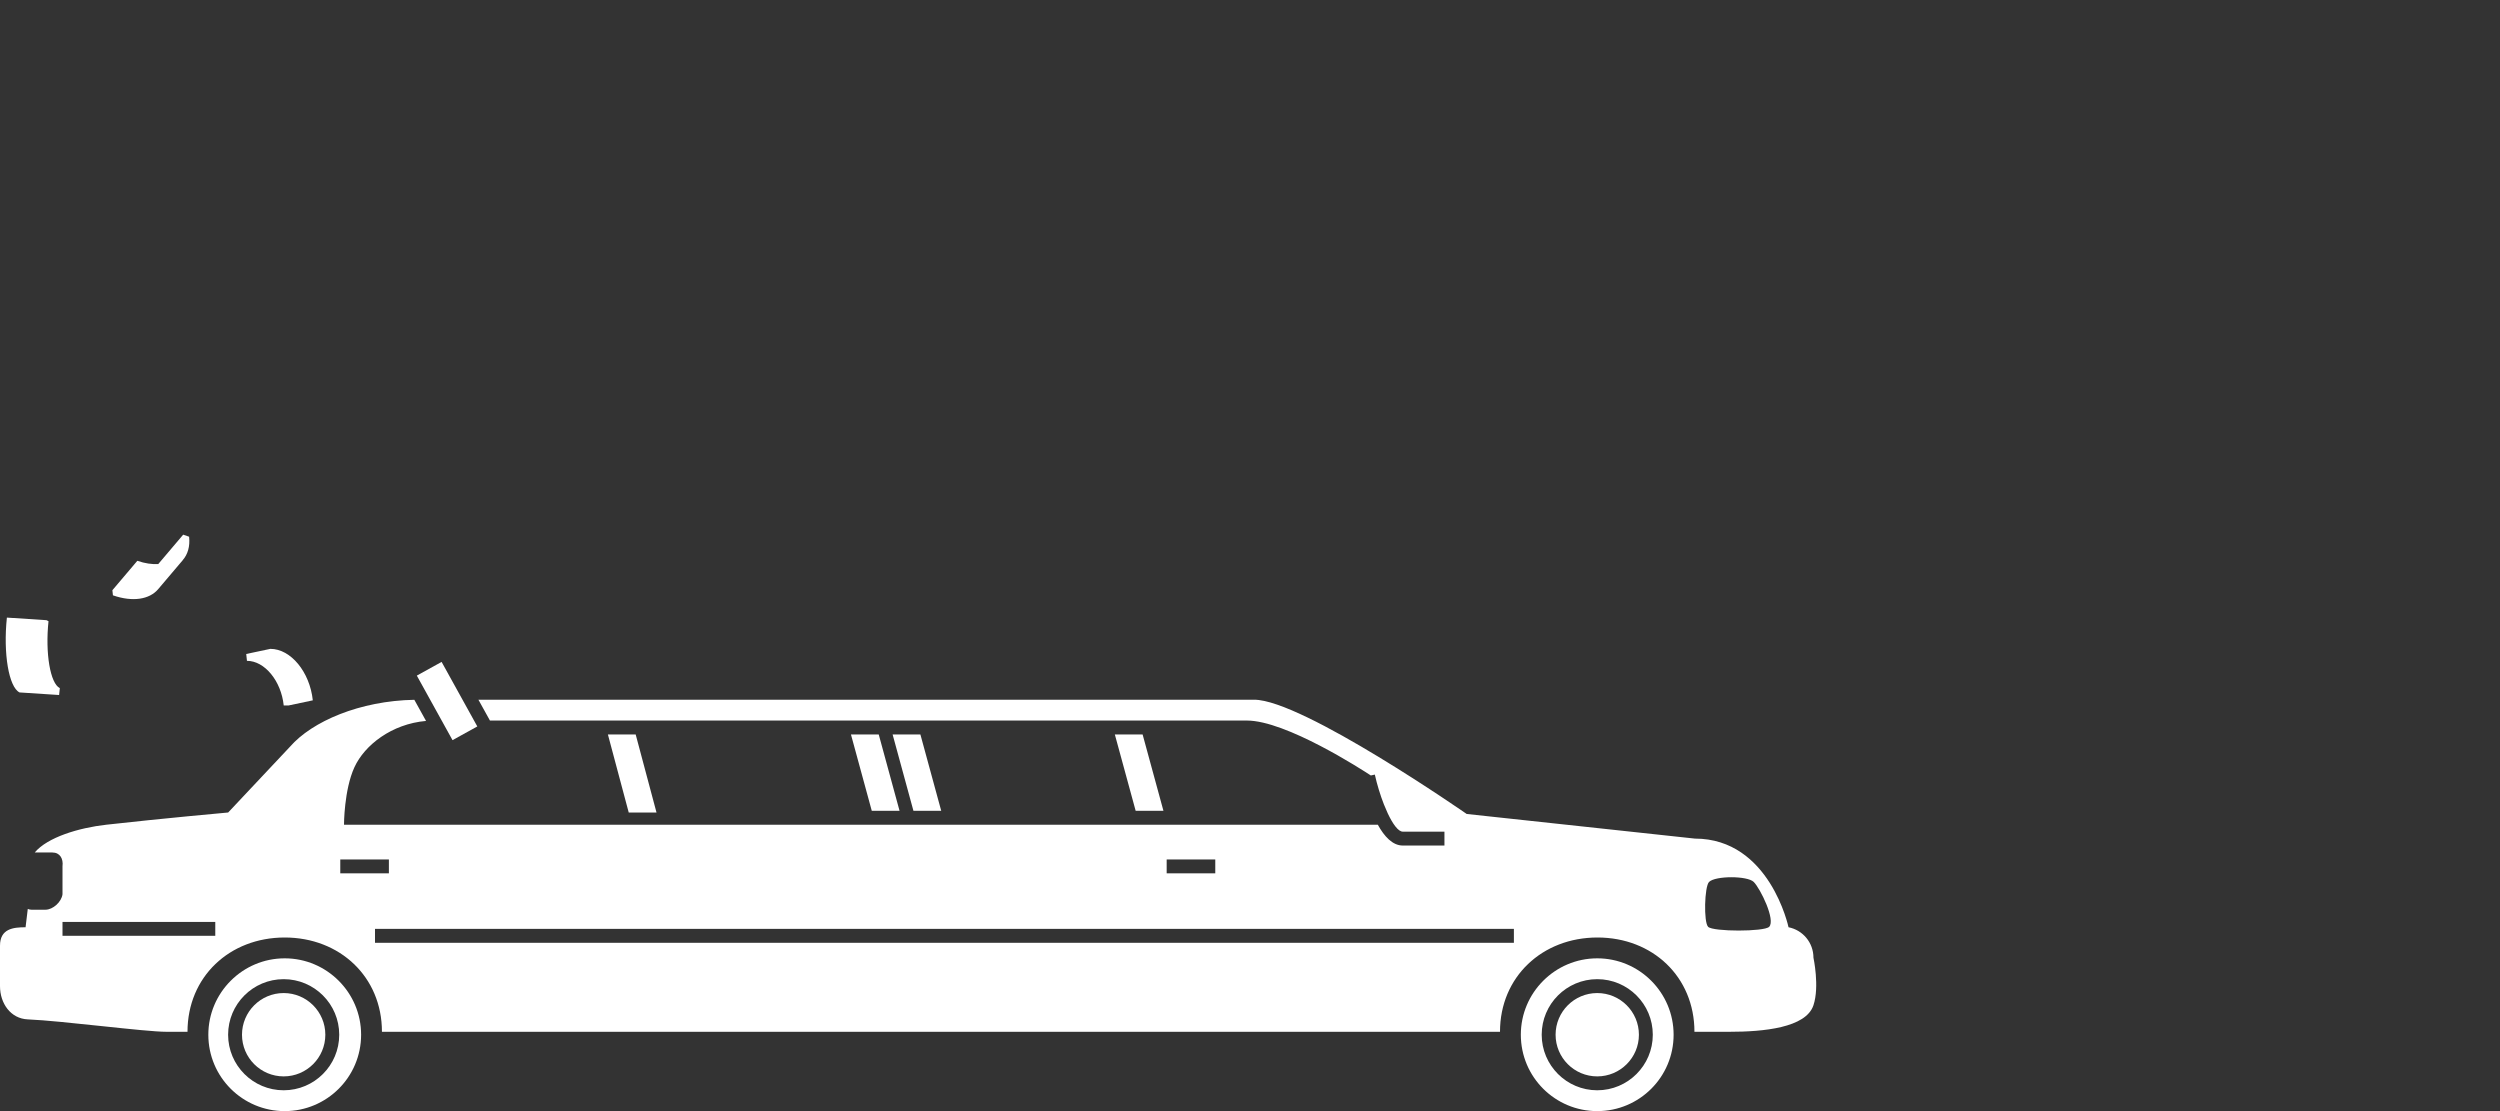 <?xml version="1.0" encoding="UTF-8"?> <!-- Generator: Adobe Illustrator 16.0.0, SVG Export Plug-In . SVG Version: 6.00 Build 0) --> <svg xmlns="http://www.w3.org/2000/svg" xmlns:xlink="http://www.w3.org/1999/xlink" x="0px" y="0px" width="360px" height="160px" viewBox="0 0 360 160" xml:space="preserve"><rect x="0" y="0" width="360" height="160" fill="#333333" stroke="none"/> <g id="Guidebook" display="none"> <g display="inline"> <path fill="#FFFFFF" d="M77.495,125.695c1.121,0,1.921-0.864,1.921-1.969s-0.8-1.952-1.921-1.952c-1.12,0-1.92,0.848-1.92,1.952 S76.375,125.695,77.495,125.695z"></path> <path fill="#FFFFFF" d="M43.374,30.051c-0.33-0.03-0.663-0.051-1-0.051c-5.906,0-10.711,4.658-10.975,10.5h-0.025V148h0.025 c-0.007,0.167-0.025,0.331-0.025,0.5c0,6.352,5.148,11.5,11.5,11.5h83.5v-2h-83.5c-4.988,0-9.03-4.029-9.03-9s4.042-9,9.03-9h83.5 V30h-83V30.051z M59.898,121.614c0,0.72-0.096,2.961-1.568,4.417c-1.104,1.104-2.465,1.409-3.793,1.409s-2.705-0.272-3.874-1.44 c-0.368-0.368-1.585-1.713-1.585-4.114c0-2.064,0.929-3.329,1.569-3.97c0.8-0.815,2.145-1.632,4.209-1.632 c0.8,0,1.649,0.128,2.465,0.56c0.688,0.353,1.44,0.992,2,1.953l-1.809,0.977c-0.368-0.721-0.912-1.089-1.249-1.265 c-0.448-0.225-1.008-0.336-1.504-0.336c-0.849,0-1.809,0.304-2.465,0.944c-0.608,0.592-1.072,1.616-1.072,2.816 c0,1.425,0.608,2.273,1.057,2.705c0.48,0.465,1.232,0.913,2.369,0.913c0.705,0,1.505-0.192,2.097-0.641 c0.416-0.32,0.832-0.864,1.008-1.633H55v-1.792h4.898V121.614z M72.055,127.2h-1.953v-6.931h1.953V127.2z M83.734,121.021 c0.816-0.8,1.776-0.977,2.609-0.977c1.409,0,2.225,0.561,2.705,1.137c0.736,0.881,0.833,1.969,0.833,2.722v0.159h-5.186 c0,0.417,0.112,0.865,0.336,1.169c0.208,0.288,0.64,0.656,1.393,0.656c0.736,0,1.296-0.353,1.617-0.912l1.792,0.288 c-0.208,0.512-0.992,2.16-3.409,2.16c-1.121,0-1.969-0.319-2.657-0.976c-0.768-0.721-1.088-1.617-1.088-2.705 C82.677,122.366,83.237,121.518,83.734,121.021z M75.686,101.821c0.816-0.8,1.776-0.977,2.609-0.977 c1.409,0,2.225,0.561,2.705,1.137c0.736,0.881,0.833,1.969,0.833,2.722v0.159h-5.186c0,0.417,0.112,0.865,0.336,1.169 c0.208,0.288,0.64,0.656,1.393,0.656c0.736,0,1.296-0.353,1.617-0.912l1.792,0.288c-0.208,0.512-0.992,2.16-3.409,2.16 c-1.121,0-1.969-0.319-2.657-0.976c-0.768-0.721-1.088-1.617-1.088-2.705C74.629,103.166,75.189,102.317,75.686,101.821z M76.999,120.045c0.528,0,1.569,0.097,2.225,1.121v-5.635h1.953V127.2h-1.953v-0.896c-0.705,1.009-1.633,1.12-2.129,1.12 c-2.129,0-3.538-1.664-3.538-3.697C73.557,121.678,74.95,120.045,76.999,120.045z M71.173,96.331h1.953V108h-1.953V96.331z M71.078,116.172c0.64,0,1.168,0.528,1.168,1.168c0,0.641-0.528,1.169-1.168,1.169s-1.168-0.528-1.168-1.169 C69.91,116.7,70.438,116.172,71.078,116.172z M63.942,101.069l2.145,3.938l1.921-3.938h2.209l-5.586,10.596h-2.209l2.545-4.705 l-3.297-5.891H63.942z M61.525,120.27h1.953v3.922c0,0.368,0.032,0.864,0.416,1.216c0.24,0.208,0.624,0.353,0.992,0.353 s0.752-0.145,0.993-0.353c0.384-0.352,0.416-0.848,0.416-1.216v-3.922h1.953v4.241c0,0.625-0.08,1.457-0.848,2.129 c-0.64,0.561-1.665,0.784-2.513,0.784c-0.848,0-1.873-0.224-2.513-0.784c-0.769-0.672-0.849-1.504-0.849-2.129V120.27z M57.078,101.069h0.768V98.7h1.953v2.369h1.344v1.664h-1.344V108h-1.953v-5.267h-0.768V101.069z M53.751,103.918 c-0.4-0.368-1.04-0.576-1.648-0.784c-0.56-0.191-1.232-0.448-1.777-0.928c-0.352-0.305-0.848-0.896-0.848-1.985 c0-1.568,1.056-3.137,3.425-3.137c0.672,0,1.937,0.128,3.025,1.248l-1.088,1.425c-0.625-0.832-1.361-0.912-1.745-0.912 c-1.12,0-1.472,0.704-1.472,1.248c0,0.256,0.08,0.496,0.336,0.721c0.256,0.239,0.608,0.368,1.281,0.607 c0.832,0.288,1.616,0.577,2.161,1.073c0.48,0.432,0.913,1.152,0.913,2.24c0,2.081-1.505,3.506-3.714,3.506 c-1.969,0-3.121-1.2-3.681-2.017l1.36-1.297c0.512,1.04,1.489,1.425,2.241,1.425c0.944,0,1.649-0.576,1.649-1.473 C54.168,104.494,54.04,104.19,53.751,103.918z"></path> <path fill="#FFFFFF" d="M86.391,121.422c-0.72,0-1.472,0.464-1.632,1.393h3.281C87.879,121.87,87.111,121.422,86.391,121.422z"></path> <path fill="#FFFFFF" d="M78.343,102.222c-0.72,0-1.472,0.464-1.632,1.393h3.281C79.832,102.67,79.063,102.222,78.343,102.222z"></path> <path fill="#FFFFFF" d="M123.374,142h-81v0.001c-1.904,0.007-3.627,0.769-4.888,1.999h85.888V142z"></path> <path fill="#FFFFFF" d="M123.374,146H36.058c-0.297,0.622-0.503,1.293-0.605,2h87.92V146z"></path> <path fill="#FFFFFF" d="M123.374,150h-87.92c0.102,0.707,0.308,1.378,0.605,2h87.315V150z"></path> <path fill="#FFFFFF" d="M123.374,156v-2H37.485c1.261,1.23,2.984,1.992,4.888,1.999V156H123.374z"></path> <polygon fill="#FFFFFF" points="141.363,36.908 137.374,30 133.384,36.908 136.374,36.908 136.374,153.092 133.384,153.092 137.374,160 141.363,153.092 138.374,153.092 138.374,36.908 "></polygon> <polygon fill="#FFFFFF" points="119.465,18 38.282,18 38.282,15.011 31.374,19 38.282,22.989 38.282,20 119.465,20 119.465,22.989 126.374,19 119.465,15.011 "></polygon> <polygon fill="#FFFFFF" points="3.53,133 7,133 9.7,124 0.353,124 "></polygon> <polygon fill="#FFFFFF" points="4.801,137.999 6,138 6.801,135 4,135 "></polygon> <path fill="#FFFFFF" d="M178.098,83.986c-2.032-0.068-3.936-0.884-5.381-2.329c-0.039-0.039-0.073-0.083-0.111-0.123 l-5.913,16.244c1.684,1.13,3.514,1.998,5.441,2.594L178.098,83.986z"></path> <path fill="#FFFFFF" d="M157.345,123.461l1.351,0.491l2.938,1.068l1.35,0.491l6.413-17.616c-1.913-0.618-3.753-1.436-5.496-2.441 L157.345,123.461z"></path> <polygon fill="#FFFFFF" points="155.374,138.705 156.502,139.117 160.95,126.9 158.012,125.832 "></polygon> <path fill="#FFFFFF" d="M199.402,123.461l-6.555-18.007c-1.744,1.006-3.584,1.823-5.496,2.441l6.412,17.616l1.35-0.491 l2.938-1.068L199.402,123.461z"></path> <path fill="#FFFFFF" d="M184.029,81.657c-1.445,1.445-3.348,2.261-5.38,2.329l5.964,16.386c1.928-0.596,3.758-1.464,5.441-2.594 l-5.914-16.244C184.104,81.574,184.068,81.618,184.029,81.657z"></path> <polygon fill="#FFFFFF" points="198.734,125.832 195.797,126.9 200.244,139.117 201.373,138.705 "></polygon> <path fill="#FFFFFF" d="M181.373,58h-2v10.069c0.691,0.085,1.363,0.256,2,0.513V58z"></path> <path fill="#FFFFFF" d="M177.374,58h-2v10.583c0.637-0.258,1.309-0.428,2-0.514V58z"></path> <path fill="#FFFFFF" d="M178.374,82c1.535,0,3.07-0.586,4.242-1.757c2.344-2.343,2.344-6.143,0-8.485 c-1.172-1.172-2.707-1.758-4.242-1.758s-3.071,0.586-4.242,1.758c-2.344,2.343-2.344,6.142,0,8.485 C175.303,81.414,176.838,82,178.374,82z"></path> <path fill="#FFFFFF" d="M198.051,98c0-0.534-0.207-1.036-0.586-1.414c-0.756-0.756-2.072-0.756-2.828,0 c-4.338,4.338-10.113,6.727-16.263,6.727c-6.15,0-11.926-2.389-16.264-6.727c-0.378-0.378-0.88-0.586-1.414-0.586 s-1.036,0.208-1.414,0.586s-0.586,0.88-0.586,1.414s0.208,1.036,0.586,1.414c5.091,5.092,11.871,7.896,19.092,7.896 c7.22,0,14.001-2.804,19.091-7.896C197.844,99.036,198.051,98.534,198.051,98z"></path> <rect y="67" fill="#FFFFFF" width="10" height="3"></rect> <rect y="72" fill="#FFFFFF" width="10" height="50"></rect> <path fill="#FFFFFF" d="M7,59H3c-1.657,0-3,1.343-3,3v3h10v-3C10,60.343,8.657,59,7,59z"></path> </g> </g> <g id="Mangment" display="none"> <path display="inline" fill="#FFFFFF" d="M56.347,134.858c1.15-1.172,2.257-2.467,3.289-3.848c1.084-1.455,2.301-2.826,3.617-4.076 c1.479-1.406,2.746-2.091,3.872-2.091c0.742,0,1.5,0.184,2.251,0.547c0.148,0.071,19.256,11.563,19.86,12.168 c1.252,1.252,0.741,4.597-0.012,6.441H129V55h-11.832H102h-2H76v-2h24v-2H76v-2h24V26H46v106.809 c4.834,3.286,7.701,3.548,8.172,3.567C54.301,136.375,54.965,136.266,56.347,134.858z M76,45h19.168v2H76V45z M76,57h40v2H76V57z M75,66h20.168v2H75V66z M75,70h41v2H75V70z M75,74h41v2H75V74z M75,78h41v2H75V78z M75,88h21v2H75V88z M75,92h42v2H75V92z M75,96 h42v2H75V96z M75,100h42v2H75V100z M75,110h21v2H75V110z M75,114h42v2H75V114z M75,118h42v2H75V118z M56.864,49.456 c1.342,1.349,2.341,2.422,3.035,3.194c1.274-1.941,3.61-5.294,5.747-7.262L67,46.859c-2.539,2.338-5.553,7.059-6.132,7.981 L60.141,56l-0.884-1.044c-0.438-0.519-1.688-1.956-3.812-4.089L56.864,49.456z M56.709,70.456c1.342,1.349,2.341,2.422,3.035,3.194 c1.274-1.94,3.61-5.293,5.747-7.261l1.354,1.471c-2.539,2.338-5.553,7.06-6.132,7.981L59.986,77l-0.884-1.044 c-0.438-0.52-1.688-1.957-3.812-4.089L56.709,70.456z M56.709,92.456c1.342,1.349,2.341,2.421,3.035,3.194 c1.274-1.941,3.61-5.295,5.747-7.262l1.354,1.471c-2.539,2.338-5.553,7.059-6.132,7.981L59.986,99l-0.884-1.045 c-0.438-0.519-1.688-1.955-3.812-4.089L56.709,92.456z"></path> <polygon display="inline" fill="#FFFFFF" points="129,53 102,26 102,53 117.168,53 "></polygon> <path display="inline" fill="#FFFFFF" d="M0.002,90.521c-0.071,4.492,1.39,20.933,23.137,43.858 c20.11,21.203,41.627,22.969,44.015,23.101c0.232,0.013,0.486,0.021,0.761,0.021c0.361,0,0.781-0.016,1.247-0.054 c-9.588-2.07-26.918-8.066-43.355-25.394C7.652,112.913,1.876,97.582,0.111,88.668c-0.067,0.618-0.107,1.201-0.107,1.713 L0.002,90.521z"></path> <path display="inline" fill="#FFFFFF" d="M74.106,156.289c4.028-1.558,8.957-5.035,13.07-12.651 c0.83-1.534,0.952-4.104,0.633-4.624c-1.421-0.991-18.627-11.438-19.34-11.808c-0.467-0.226-0.932-0.343-1.371-0.343 c-0.326,0-1.084,0.2-2.495,1.541c-1.233,1.171-2.374,2.457-3.391,3.822c-1.086,1.453-2.251,2.816-3.464,4.052 c-1.417,1.443-2.575,2.116-3.644,2.116c-1.427-0.059-8.938-1.023-20.715-14.426c-10.373-11.807-13.953-18.175-14.343-19.233 c-0.255-0.69-0.378-1.271-0.378-1.778c0-1.07,0.671-2.228,2.112-3.645c0.601-0.589,2.016-1.694,3.655-2.975 c1.697-1.326,3.621-2.829,4.221-3.461c1.339-1.41,1.539-2.169,1.539-2.496c0-0.439-0.116-0.904-0.346-1.38 c-0.414-0.813-10.407-17.884-11.388-19.335c-0.083-0.051-0.336-0.166-0.953-0.166c-1.195,0-2.749,0.425-3.758,0.847 c-6.906,2.881-10.578,8.185-12.344,12.94c0.371,6.743,3.734,24.074,25.85,47.39C46.54,151.003,66.962,155.363,74.106,156.289z"></path> <path display="inline" fill="#FFFFFF" d="M201.876,91.995c-0.386-0.798-0.971-2.003-0.804-2.416 c0.209-0.512-0.037-1.095-0.549-1.303c-0.516-0.207-1.096,0.039-1.303,0.551c-0.504,1.236,0.188,2.662,0.855,4.04 c0.355,0.731,0.948,1.956,0.789,2.315c-0.178,0.399-1.474,0.776-2.331,1.026c-1.437,0.418-2.923,0.851-3.483,2.009 c-0.582,1.199,0.012,2.666,0.586,4.085c0.305,0.753,0.815,2.015,0.633,2.36c-0.205,0.387-1.525,0.67-2.4,0.856 c-1.46,0.313-2.971,0.637-3.614,1.748c-0.668,1.152-0.188,2.658,0.274,4.115c0.246,0.774,0.658,2.071,0.449,2.399 c-0.234,0.369-1.574,0.543-2.462,0.658c-1.479,0.192-3.008,0.391-3.741,1.441c-0.762,1.089-0.416,2.629-0.082,4.117 c0.178,0.794,0.477,2.121,0.24,2.428c-0.268,0.347-1.619,0.396-2.515,0.428c-1.487,0.054-3.024,0.109-3.854,1.083 c-0.86,1.008-0.669,2.571-0.483,4.084c0.099,0.808,0.264,2.16-0.002,2.441c-0.3,0.316-1.65,0.224-2.543,0.163 c-1.483-0.104-3.017-0.206-3.943,0.671c-0.96,0.909-0.941,2.481-0.922,4.002c0.01,0.814,0.026,2.178-0.27,2.427 c-0.331,0.282-1.717,0.023-2.544-0.13c-1.461-0.271-2.969-0.55-3.991,0.213c-1.057,0.789-1.225,2.35-1.387,3.858 c-0.087,0.812-0.233,2.168-0.557,2.381c-0.361,0.238-1.704-0.186-2.506-0.438c-1.416-0.447-2.88-0.908-3.989-0.277 c-1.145,0.651-1.504,2.178-1.852,3.652c-0.187,0.795-0.5,2.124-0.85,2.295c-0.388,0.189-1.666-0.399-2.428-0.752 c-1.348-0.62-2.742-1.263-3.922-0.778c-1.217,0.502-1.767,1.971-2.298,3.391c-0.286,0.766-0.765,2.046-1.133,2.171 c-0.41,0.144-1.604-0.604-2.318-1.05c-1.261-0.784-2.565-1.594-3.796-1.263c-1.272,0.348-2,1.738-2.703,3.084 c-0.377,0.723-1.01,1.933-1.39,2.012c-0.423,0.089-1.523-0.796-2.18-1.324c-1.156-0.932-2.351-1.891-3.611-1.708 c-1.312,0.193-2.201,1.494-3.061,2.752c-0.458,0.671-1.225,1.793-1.605,1.827c-0.439,0.042-1.398-0.931-2.031-1.572 c-1.039-1.055-2.122-2.161-3.38-2.101c-1.339,0.045-2.374,1.247-3.375,2.409c-0.489,0.568-1.397,1.623-1.77,1.623 c-0.001,0-0.002,0-0.004,0c-0.462-0.009-1.319-1.09-1.886-1.806c-0.912-1.15-1.854-2.34-3.101-2.43 c-1.366-0.113-2.54,1.003-3.675,2.069c-0.536,0.503-1.497,1.445-1.872,1.398c-0.512-0.064-1.274-1.271-1.779-2.069 c-0.797-1.262-1.55-2.452-2.728-2.665c-1.473-0.26-2.889,0.805-4.14,1.749c-0.545,0.411-1.457,1.1-1.744,1.102 c-1.076-0.26-1.26-0.86-1.544-2.084c-0.25-1.075-0.59-2.548-2.249-3.135c-0.521-0.184-1.092,0.088-1.276,0.608 s0.088,1.092,0.608,1.276c0.572,0.203,0.72,0.628,0.969,1.701c0.278,1.201,0.699,3.016,3.022,3.576 c1.132,0.274,2.244-0.562,3.418-1.448c0.832-0.628,1.976-1.491,2.58-1.377c0.325,0.074,1.02,1.174,1.394,1.765 c0.83,1.313,1.771,2.803,3.221,2.985c1.273,0.158,2.399-0.9,3.49-1.926c0.704-0.661,1.672-1.53,2.161-1.532 c0.37,0.027,1.189,1.061,1.678,1.678c0.987,1.246,2.008,2.534,3.414,2.563c0.014,0,0.028,0,0.042,0 c1.292,0,2.307-1.178,3.288-2.317c0.583-0.678,1.464-1.701,1.928-1.717c0.002,0,0.005,0,0.008,0c0.395,0,1.323,0.942,1.879,1.506 c1.106,1.123,2.24,2.28,3.633,2.161c1.321-0.118,2.215-1.426,3.079-2.69c0.5-0.731,1.255-1.837,1.702-1.902 c0.396-0.052,1.44,0.784,2.065,1.287c1.224,0.986,2.488,2.011,3.843,1.724c1.306-0.271,2.042-1.681,2.754-3.043 c0.409-0.781,1.026-1.963,1.455-2.08c0.382-0.099,1.531,0.605,2.214,1.031c1.334,0.83,2.713,1.691,4.02,1.245 c1.265-0.432,1.822-1.922,2.361-3.363c0.309-0.825,0.775-2.072,1.187-2.242c0.371-0.151,1.593,0.409,2.323,0.745 c1.427,0.658,2.904,1.338,4.143,0.732c1.201-0.586,1.566-2.135,1.919-3.633c0.202-0.857,0.507-2.152,0.894-2.373 c0.353-0.197,1.633,0.205,2.399,0.446c1.499,0.472,3.047,0.96,4.202,0.205c1.117-0.731,1.287-2.313,1.451-3.841 c0.094-0.877,0.236-2.202,0.594-2.47c0.321-0.24,1.641,0.006,2.431,0.151c1.545,0.286,3.143,0.584,4.198-0.308 c1.018-0.858,0.999-2.445,0.98-3.98c-0.011-0.883-0.027-2.218,0.298-2.524c0.291-0.275,1.63-0.183,2.432-0.129 c1.565,0.109,3.185,0.218,4.134-0.783c0.912-0.966,0.721-2.538,0.533-4.06c-0.107-0.878-0.27-2.203,0.021-2.544 c0.258-0.304,1.602-0.352,2.403-0.381c1.566-0.057,3.187-0.116,4.026-1.206c0.809-1.05,0.463-2.594,0.127-4.086 c-0.193-0.863-0.486-2.168-0.23-2.534c0.229-0.326,1.563-0.5,2.36-0.604c1.552-0.201,3.156-0.41,3.893-1.569 c0.71-1.116,0.231-2.622-0.231-4.078c-0.269-0.844-0.674-2.119-0.45-2.506c0.2-0.345,1.517-0.626,2.304-0.795 c1.527-0.327,3.107-0.666,3.748-1.877c0.618-1.169,0.025-2.632-0.547-4.047c-0.332-0.82-0.834-2.062-0.641-2.462 c0.174-0.358,1.47-0.735,2.243-0.961c1.498-0.436,3.046-0.886,3.601-2.135C203.229,94.787,202.541,93.367,201.876,91.995z"></path> </g> <g id="Process" display="none"> <g display="inline"> <path fill="#FFFFFF" d="M60.473,127.07l4.725-3.209l-5.253-2.236l4.005-4.066l-5.591-1.158l3.132-4.775l-5.708-0.043l2.135-5.295 l-5.607,1.07l1.068-5.607l-5.294,2.137l-0.042-5.711l-4.774,3.133l-1.159-5.592l-4.068,4.008l-2.234-5.254l-3.208,4.723 l-3.207-4.723l-2.235,5.254l-4.067-4.008l-1.16,5.592l-4.775-3.133l-0.042,5.713l-5.295-2.139l1.07,5.609l-5.608-1.072 l2.138,5.295l-5.709,0.043l3.131,4.775l-5.589,1.158l4.005,4.066L0,123.863l4.723,3.207L0,130.277l5.253,2.236l-4.005,4.066 l5.591,1.158l-3.133,4.775l5.711,0.043l-2.139,5.293l5.608-1.068l-1.069,5.607l5.294-2.135l0.041,5.709l4.775-3.133l1.161,5.59 l4.066-4.004l2.235,5.254l3.207-4.725l3.208,4.725l2.234-5.254l4.068,4.004l1.159-5.59l4.775,3.131l0.043-5.709l5.294,2.137 l-1.069-5.609l5.606,1.07l-2.135-5.295l5.71-0.041l-3.134-4.775l5.591-1.158l-4.007-4.068l5.255-2.234L60.473,127.07z M32.599,152.07c-13.785,0-25-11.217-25-25c0-13.787,11.215-25,25-25s25,11.213,25,25C57.599,140.854,46.384,152.07,32.599,152.07 z"></path> <path fill="#FFFFFF" d="M36.727,121.016l5.274-14.928c-1.134-0.512-2.313-0.934-3.534-1.258l-5.278,14.936 c-1.824-0.146-3.615,0.406-5.028,1.492l-12.58-9.645c-0.841,0.924-1.602,1.922-2.285,2.975l12.582,9.648 c-0.051,0.121-0.099,0.246-0.143,0.371c-0.581,1.643-0.536,3.357,0.01,4.881l-13.088,9.02c0.627,1.088,1.337,2.121,2.127,3.088 l13.089-9.02c0.662,0.568,1.437,1.027,2.308,1.334c0.872,0.307,1.763,0.439,2.634,0.414l4.52,15.252 c1.237-0.26,2.438-0.623,3.594-1.074l-4.518-15.244c1.382-0.842,2.495-2.148,3.074-3.795c0.046-0.123,0.086-0.25,0.122-0.375 l15.865,0.396c0.084-0.793,0.128-1.598,0.128-2.414c0-0.449-0.017-0.895-0.042-1.336l-15.857-0.396 C39.281,123.604,38.237,122.047,36.727,121.016z M35.593,128.09c-0.582,1.648-2.391,2.51-4.037,1.928 c-1.648-0.582-2.512-2.389-1.931-4.037c0.584-1.646,2.391-2.51,4.039-1.93C35.311,124.633,36.174,126.441,35.593,128.09z"></path> </g> <g display="inline"> <path fill="#FFFFFF" d="M32.657,71.012c-3.125-3.123-8.191-3.123-11.314,0c-3.123,3.125-3.123,8.191,0,11.314 c3.124,3.125,8.19,3.125,11.314,0C35.781,79.203,35.781,74.137,32.657,71.012z M30.183,79.852c-1.759,1.758-4.606,1.758-6.365,0 c-1.757-1.758-1.757-4.605,0-6.363c1.759-1.758,4.606-1.758,6.365,0C31.94,75.246,31.94,78.094,30.183,79.852z"></path> </g> <g display="inline"> <path fill="#FFFFFF" d="M166.184,70.676l5.3-2.968l-5.3-2.969l4.979-3.481l-5.569-2.422l4.599-3.967l-5.787-1.845l4.172-4.415 l-5.944-1.245l3.698-4.816l-6.041-0.633l3.192-5.168l-6.074-0.017l2.652-5.464l-6.045,0.598l2.086-5.705l-5.952,1.203l1.503-5.885 l-5.803,1.797l0.903-6.008l-5.592,2.372l0.293-6.066l-5.324,2.924l-0.323-6.064l-4.999,3.448l-0.938-6.002l-4.623,3.94 l-1.544-5.875l-4.196,4.392l-2.136-5.688l-3.729,4.797L110.941,4l-3.23,5.146L104.482,4l-2.699,5.442l-3.729-4.797l-2.137,5.688 l-4.195-4.392l-1.548,5.873l-4.621-3.942l-0.939,6.002l-4.999-3.45l-0.326,6.066l-5.322-2.926l0.292,6.067l-5.592-2.373l0.9,6.008 l-5.803-1.798l1.503,5.886l-5.953-1.204l2.085,5.703l-6.042-0.599l2.649,5.466l-6.073,0.015l3.188,5.168l-6.041,0.631l3.7,4.818 l-5.945,1.242l4.171,4.416l-5.786,1.843l4.597,3.968l-5.569,2.42l4.977,3.484l-5.301,2.967l5.301,2.971l-4.979,3.482l5.569,2.42 l-4.599,3.967l5.786,1.846l-4.171,4.414l5.944,1.246l-3.7,4.818l6.042,0.631l-3.192,5.168L58,98.67l-2.651,5.465l6.046-0.598 l-2.089,5.703l5.954-1.201l-1.503,5.885l5.802-1.797l-0.902,6.008l5.591-2.373l-0.294,6.068l5.326-2.924l0.323,6.064l4.999-3.449 l0.939,6.002l4.622-3.941l1.544,5.875l4.197-4.391l2.134,5.686l3.729-4.795l2.698,5.443l3.231-5.145l3.229,5.145l2.698-5.439 l3.729,4.795l2.138-5.688l4.195,4.393l1.547-5.875l4.622,3.941l0.938-6l5,3.449l0.325-6.064l5.322,2.924l-0.292-6.066l5.592,2.371 l-0.902-6.006l5.803,1.799l-1.501-5.887l5.953,1.205l-2.085-5.703l6.042,0.596l-2.649-5.463l6.073-0.018l-3.19-5.166l6.042-0.633 l-3.7-4.816l5.946-1.244l-4.173-4.414l5.788-1.842l-4.597-3.971l5.569-2.418L166.184,70.676z M107.704,123.977 c-31.031,0-56.276-25.244-56.276-56.277c0-31.03,25.245-56.275,56.276-56.275c31.03,0,56.275,25.245,56.275,56.275 C163.979,98.732,138.734,123.977,107.704,123.977z"></path> <path fill="#FFFFFF" d="M107.704,13.425c-29.928,0-54.276,24.348-54.276,54.275s24.349,54.277,54.276,54.277 s54.275-24.35,54.275-54.277S137.632,13.425,107.704,13.425z M93.729,19.137l10.375,33.313l-1.91,0.594L91.819,19.73 L93.729,19.137z M107.704,55.361c6.803,0,12.338,5.535,12.338,12.338c0,6.804-5.535,12.339-12.338,12.339 c-6.804,0-12.339-5.535-12.339-12.339C95.365,60.896,100.9,55.361,107.704,55.361z M67.115,37.296 c5.824-7.762,13.441-13.379,21.841-16.708l10.483,33.986c-1.573,0.985-3.001,2.269-4.183,3.844 c-1.182,1.574-2.016,3.303-2.523,5.09l-35.562-0.572C58.024,53.94,61.289,45.059,67.115,37.296z M57.04,65.956l35.001,0.541 l-0.031,2l-35.001-0.541L57.04,65.956z M77.236,108.322C64.868,99.039,57.95,85.219,57.048,70.93l35.561,0.572 c0.831,3.348,2.776,6.441,5.749,8.676c0.228,0.17,0.457,0.332,0.69,0.488l-11.5,33.652C83.962,112.764,80.5,110.77,77.236,108.322 z M90.516,115.174l11.063-32.5l1.893,0.645l-11.063,32.5L90.516,115.174z M95.112,116.908l11.502-33.66 c3.795,0.262,7.622-0.871,10.688-3.287l28.436,21.342C132.881,115.914,113.153,121.523,95.112,116.908z M147.304,98.861 l-27.75-20.563l1.191-1.607l27.75,20.564L147.304,98.861z M150.536,94.906l-28.434-21.34c1.461-3.617,1.479-7.611,0.172-11.181 l29.104-20.447C160.849,57.974,160.977,78.482,150.536,94.906z M149.604,39.437l-28.438,20.188l-1.158-1.631l28.438-20.188 L149.604,39.437z M117.679,55.843c-0.215-0.18-0.434-0.356-0.662-0.525c-2.974-2.233-6.488-3.236-9.935-3.099L96.598,18.233 c13.973-3.125,29.173-0.343,41.543,8.94c3.262,2.449,6.145,5.218,8.638,8.226L117.679,55.843z"></path> <path fill="#FFFFFF" d="M107.704,78.039c5.7,0,10.338-4.639,10.338-10.339s-4.638-10.338-10.338-10.338 c-5.701,0-10.339,4.638-10.339,10.338S102.003,78.039,107.704,78.039z M102.294,63.698c2.235-2.978,6.463-3.581,9.442-1.344 c2.978,2.234,3.583,6.463,1.345,9.441c-2.235,2.979-6.463,3.582-9.442,1.346C100.661,70.904,100.057,66.678,102.294,63.698z"></path> </g> </g> <g id="Team" display="none"> <path display="inline" fill="#FFFFFF" d="M110.598,86.289l-0.948,0.016l0.056,3.633l1.105-0.018 c0.474-0.008,1.185-0.037,1.752-0.383c0.626-0.385,0.794-1.02,0.786-1.531c-0.006-0.416-0.156-1.125-0.991-1.486 C111.803,86.271,111.151,86.281,110.598,86.289z"></path> <path display="inline" fill="#FFFFFF" d="M110.351,84.318c0.395-0.006,1.993-0.07,1.967-1.748c-0.019-1.205-0.954-1.645-2-1.629 l-0.75,0.012l0.052,3.377L110.351,84.318z"></path> <path display="inline" fill="#FFFFFF" d="M70.305,142.039c-1.04,1.345-2.154,2.618-3.345,3.811l-0.332,7.797h3.114L70.305,142.039z "></path> <path display="inline" fill="#FFFFFF" d="M73.944,136.461c-0.465,0.86-0.968,1.692-1.487,2.51l-0.711,14.676h77.815l-3.669-75.702 c-8.003-13.132-6.665-29.534-6.665-36.803c0-0.362,0.038-0.713,0.054-1.071h-4.351l-0.006,4.402 c-1.81,15.075-11.144,24.439-24.358,24.439c-13.249,0-22.603-9.365-24.412-24.439l-0.007-0.119V40.07h-4.85 c0.017,0.358,0.054,0.709,0.054,1.071c0,7.018,1.246,22.547-5.869,35.429l-1.085,22.386 C80.183,110.382,80.48,124.365,73.944,136.461z M131.186,83.525l1.794,0.914l-1.065,14.234l-2.463-1.254l0.216-2.992l-4.733-2.408 l-2.292,1.934L120,92.689L131.186,83.525z M110.227,78.85c0.73-0.012,2.152-0.033,3.231,0.779c0.779,0.58,1.25,1.602,1.266,2.707 c0.026,1.697-1.088,2.406-1.44,2.609c0.871,0.125,1.39,0.492,1.73,0.803c0.801,0.738,0.975,1.762,0.986,2.453 c0.012,0.77-0.188,1.859-1.084,2.684c-0.974,0.883-2.175,1.1-3.32,1.117L107,92.07V78.9L110.227,78.85z M104,125h5v-12h-3v-8 h10.001L116,125h5v8h-5h-7h-5V125z M88.811,84.193l5.056,9.723l3.608-1.877l1.021,1.963l-5.886,3.061l-6.076-11.684L88.811,84.193z "></path> <polygon display="inline" fill="#FFFFFF" points="111,131 114,131 116,131 119,131 119,127 116,127 114,127 114,107 108,107 108,111 111.001,111 111,127 109,127 106,127 106,131 109,131 "></polygon> <path display="inline" fill="#FFFFFF" d="M154.927,153.646l-3.922-69.17c-1.085-1.085-2.062-2.223-2.959-3.393l3.517,72.563 H154.927z"></path> <polygon display="inline" fill="#FFFFFF" points="66.358,160 155.288,160 155,156 66.543,156 "></polygon> <path display="inline" fill="#FFFFFF" d="M110.565,66.912c12.104,0,20.669-8.665,22.366-22.619V40.07h-3.396 c0.017,0.358,0.054,0.709,0.054,1.071c0,12.419-6.855,22.486-19.274,22.486S90.987,53.561,90.987,41.142 c0-0.362,0.037-0.713,0.054-1.071h-2.895v4.223C89.842,58.247,98.428,66.912,110.565,66.912z"></path> <path display="inline" fill="#FFFFFF" d="M73.311,80.029c-1.097,1.547-2.332,3.039-3.74,4.447l-0.287,6.746 c1.196,1.423,2.288,2.918,3.268,4.477L73.311,80.029z"></path> <polygon display="inline" fill="#FFFFFF" points="130.427,87.148 126.605,90.521 129.948,92.223 "></polygon> <path display="inline" fill="#FFFFFF" d="M23.459,108.043l14.536,7.854l17.766-32.877c-5.551-2.817-11.477-4.177-17.328-4.177 c-3.554,0-7.076,0.506-10.468,1.465C29.471,90.025,27.741,99.691,23.459,108.043z"></path> <path display="inline" fill="#FFFFFF" d="M22.508,109.803c-4.64,8.157-11.777,14.901-20.732,18.967 c2.797,8.9,8.82,16.788,17.5,21.77l17.769-32.882L22.508,109.803z"></path> <path display="inline" fill="#FFFFFF" d="M26.037,80.899C17.484,83.807,9.946,89.73,5.122,98.133l16.579,8.959 C25.738,99.197,27.396,90.079,26.037,80.899z"></path> <path display="inline" fill="#FFFFFF" d="M54.269,124.691c4.613-8.128,11.73-14.875,20.753-18.961 c-2.798-8.897-8.82-16.783-17.498-21.764l-17.769,32.882L54.269,124.691z"></path> <path display="inline" fill="#FFFFFF" d="M1.219,126.83c8.422-3.895,15.14-10.277,19.531-17.979L4.163,99.889 C-0.223,108.527-1.036,118.082,1.219,126.83z"></path> <path display="inline" fill="#FFFFFF" d="M21.039,151.485c5.55,2.817,11.475,4.176,17.325,4.176c3.552,0,7.073-0.503,10.463-1.461 c-1.496-9.673,0.205-19.362,4.493-27.748l-14.515-7.844L21.039,151.485z"></path> <path display="inline" fill="#FFFFFF" d="M55.079,127.403c-4.042,7.925-5.669,17.064-4.319,26.203 c8.554-2.905,16.102-8.825,20.926-17.229L55.079,127.403z"></path> <path display="inline" fill="#FFFFFF" d="M56.027,125.642l16.61,8.976c4.386-8.639,5.199-18.193,2.944-26.941 C67.096,111.589,60.392,117.969,56.027,125.642z"></path> </g> <g id="Layer_5"> <path fill="#FFFFFF" d="M22.806,82.031c-0.031,0-0.063-0.003-0.094-0.003c0.03,0,0.063,0.005,0.094,0.005 C22.806,82.033,22.806,82.032,22.806,82.031z"></path> <path fill="#FFFFFF" d="M261.137,137.909c0-2.177-1.54-3.981-3.59-4.385c0,0-2.697-12.766-13.479-12.766l-32.866-3.547 c0,0-23.666-16.453-30.605-16.453H68.89l1.661,3h108.995c5.627,0,16.522,7.036,17.855,7.911l0.575-0.128 c0.323,1.453,0.787,2.968,1.308,4.296l0.55,1.282c0.734,1.562,1.521,2.639,2.166,2.639h6v2h-6c-1.473,0-2.666-1.312-3.596-3H49.536 c0,0,0-5,1.5-8.273c1.463-3.193,5.37-6.24,10.313-6.67l-1.685-3.043c-7.847,0.138-14.734,3.111-17.904,6.756L32.854,117 c0,0-9.463,0.85-17.542,1.759c-3.966,0.444-8.471,1.808-10.312,4h2.536c1.1,0,1.601,0.893,1.464,1.984v4.031 C8.863,129.866,7.636,131,6.536,131h-2c-0.228,0-0.34-0.046-0.536-0.117l-0.318,2.642c-1.793,0-3.682,0.208-3.682,2.667V142 c0,2.489,1.534,4.688,4,4.791c5,0.209,16.823,1.788,20,1.788c0.857,0,2.091,0,3,0C27,140.659,33.057,135,41,135 c7.921,0,14,5.659,14,13.579c51.808,0,125.664,0,161,0c0-7.92,6.096-13.579,14.034-13.579c7.94,0,13.966,5.659,13.966,13.579 c3.01,0,3.336,0,5.013,0c4.94,0,11.045-0.576,12.124-3.82C262.035,142.063,261.137,137.909,261.137,137.909z M31,134.759H9v-2h22 V134.759z M168,123.759h7v2h-7V123.759z M49,125.759v-2h7v2H49z M218,135.759H54v-2h164V135.759z M254.756,133.463 c-0.715,0.716-8.07,0.716-8.785,0c-0.662-0.661-0.529-5.802,0.133-6.463c0.904-0.906,5.528-0.903,6.433,0 C253.496,127.962,255.718,132.501,254.756,133.463z"></path> <path fill="#FFFFFF" d="M41,138c-6.064,0-11,4.939-11,11c0,6.094,4.935,11,11,11c6.062,0,11-4.908,11-11 C52,142.939,47.062,138,41,138z M40.848,157c-4.417,0-8-3.585-8-8s3.583-8,8-8s8,3.585,8,8S45.265,157,40.848,157z"></path> <path fill="#FFFFFF" d="M230.004,138c-6.071,0-11.004,4.943-11.004,11c0,6.09,4.933,11,11.004,11c6.073,0,10.996-4.91,10.996-11 C241,142.943,236.077,138,230.004,138z M230.003,157c-4.416,0-7.998-3.585-7.998-8c0-4.413,3.582-8,7.998-8c4.418,0,8,3.587,8,8 C238.003,153.415,234.421,157,230.003,157z"></path> <path fill="#FFFFFF" d="M230.003,143c-3.311,0-5.998,2.689-5.998,6c0,3.312,2.688,6,5.998,6c3.313,0,6-2.688,6-6 C236.003,145.689,233.315,143,230.003,143z"></path> <path fill="#FFFFFF" d="M46.848,149c0-3.31-2.688-6-6-6s-6,2.69-6,6c0,3.312,2.688,6,6,6S46.848,152.312,46.848,149z"></path> <polygon fill="#FFFFFF" points="167.536,116.759 164.536,105.759 160.536,105.759 163.536,116.759 "></polygon> <polygon fill="#FFFFFF" points="135.536,116.759 132.536,105.759 128.536,105.759 131.536,116.759 "></polygon> <polygon fill="#FFFFFF" points="129.536,116.759 126.536,105.759 122.536,105.759 125.536,116.759 "></polygon> <polygon fill="#FFFFFF" points="94.536,117 91.536,105.759 87.536,105.759 90.536,117 "></polygon> <rect x="62.335" y="95.63" transform="matrix(-0.875 0.484 -0.484 -0.875 169.56 158.114)" fill="#FFFFFF" width="4.078" height="10.621"></rect> <path fill="#FFFFFF" d="M40.856,101.585h0.71l3.478-0.737c-0.43-4.086-3.173-7.414-6.109-7.412l-3.478,0.737l0.104,0.988 C38.107,95.159,40.483,98.042,40.856,101.585z"></path> <path fill="#FFFFFF" d="M22.771,84.846l3.592-4.235c-0.014,0.017-0.032,0.028-0.047,0.045c0.716-0.813,1.065-1.957,0.917-3.368 l-0.854-0.296l-3.588,4.231c-0.896,0.056-1.913-0.085-3.015-0.467l-3.592,4.235l0.078,0.738 C19.141,86.726,21.535,86.304,22.771,84.846z M22.806,82.031c0,0.001,0,0.002,0,0.002c-0.03,0-0.063-0.005-0.094-0.005 C22.742,82.028,22.774,82.031,22.806,82.031z"></path> <path fill="#FFFFFF" d="M2.813,99.71l5.698,0.371l0.104-0.986c-1.385-0.691-2.115-5.021-1.63-9.642L6.69,89.306l-5.698-0.371 C0.448,94.105,1.266,98.937,2.813,99.71z"></path> </g> </svg> 